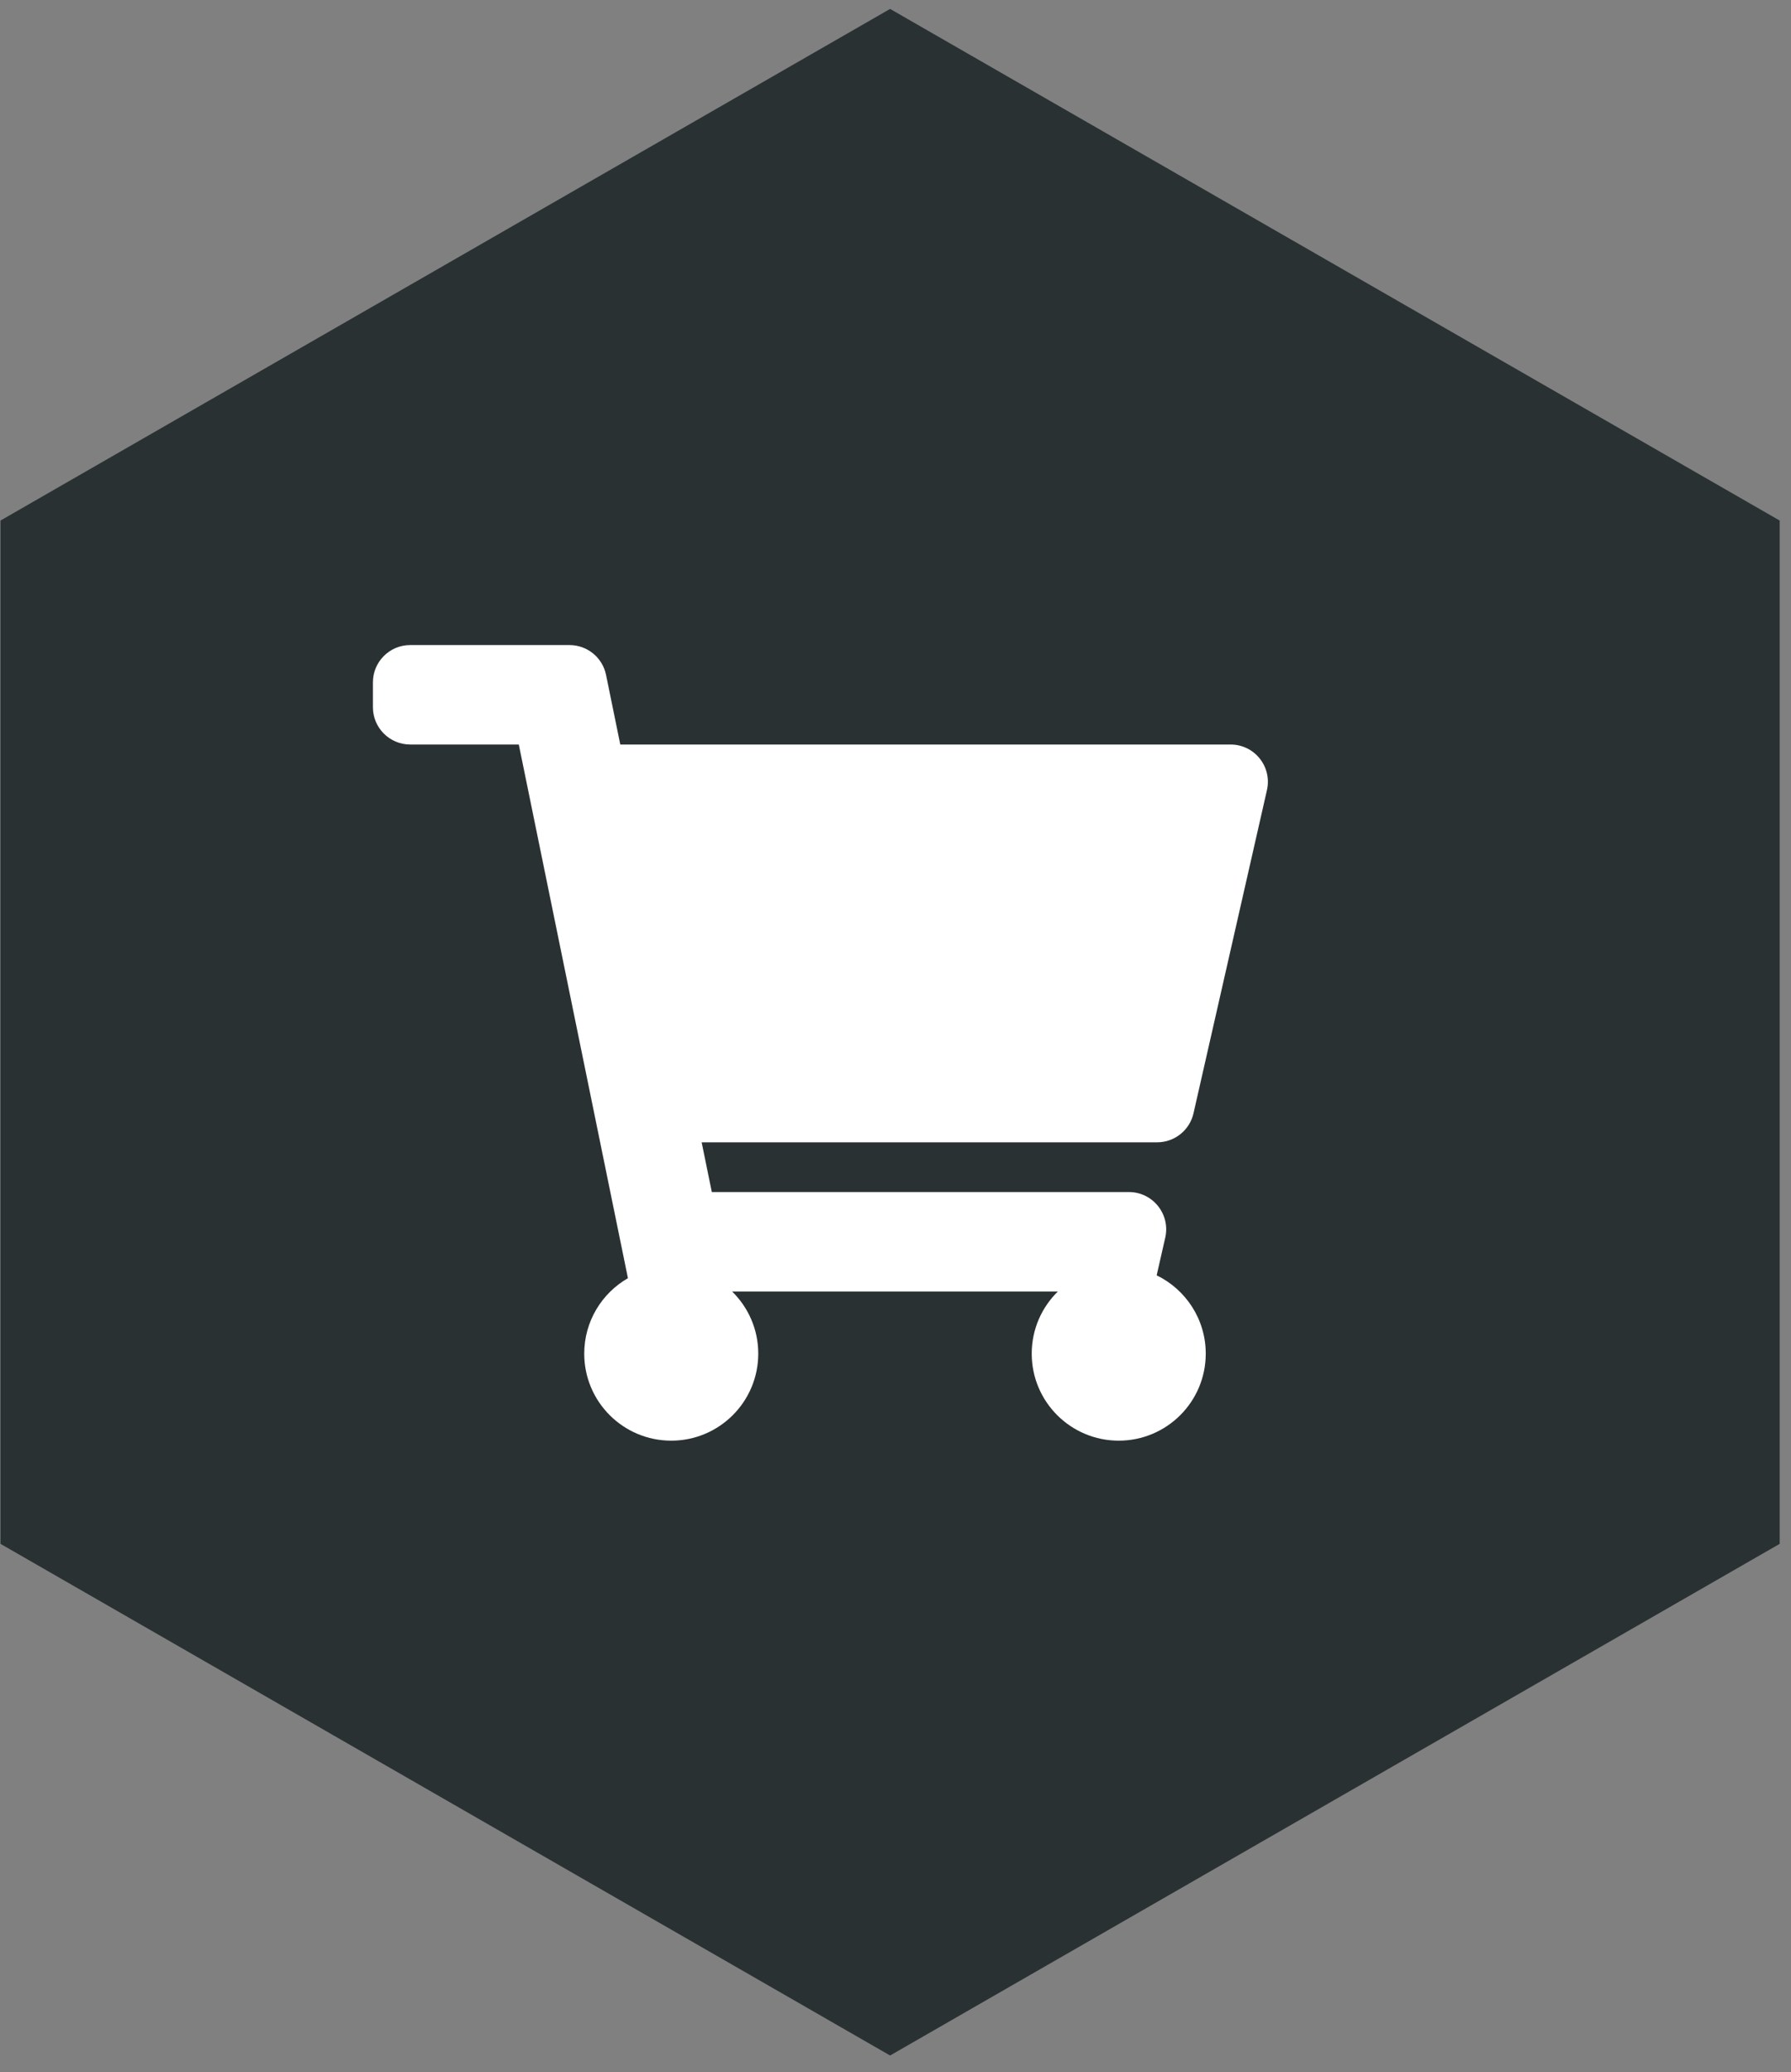 <svg xmlns="http://www.w3.org/2000/svg" width="102" height="118" viewBox="0 0 102 118" fill="none"><rect x="0" y="0" width="102" height="118" fill="#808080" stroke="none"/><path d="M50.692 117.054L101.356 87.917V29.644L50.692 0.508L0.028 29.644V87.917L50.692 117.054Z" fill="#293133"></path><path d="M67.972 63.398L72.155 44.992C72.457 43.663 71.447 42.398 70.084 42.398H35.326L34.515 38.432C34.313 37.444 33.443 36.734 32.434 36.734H23.362C22.189 36.734 21.238 37.685 21.238 38.858V40.274C21.238 41.447 22.189 42.398 23.362 42.398H29.546L35.762 72.788C34.275 73.644 33.273 75.247 33.273 77.086C33.273 79.823 35.491 82.041 38.228 82.041C40.965 82.041 43.184 79.823 43.184 77.086C43.184 75.699 42.613 74.446 41.695 73.546H60.247C59.328 74.446 58.758 75.699 58.758 77.086C58.758 79.823 60.977 82.041 63.713 82.041C66.45 82.041 68.669 79.823 68.669 77.086C68.669 75.124 67.528 73.429 65.874 72.626L66.363 70.478C66.665 69.148 65.654 67.883 64.292 67.883H40.539L39.96 65.051H65.901C66.892 65.051 67.752 64.365 67.972 63.398Z" fill="white"></path></svg>